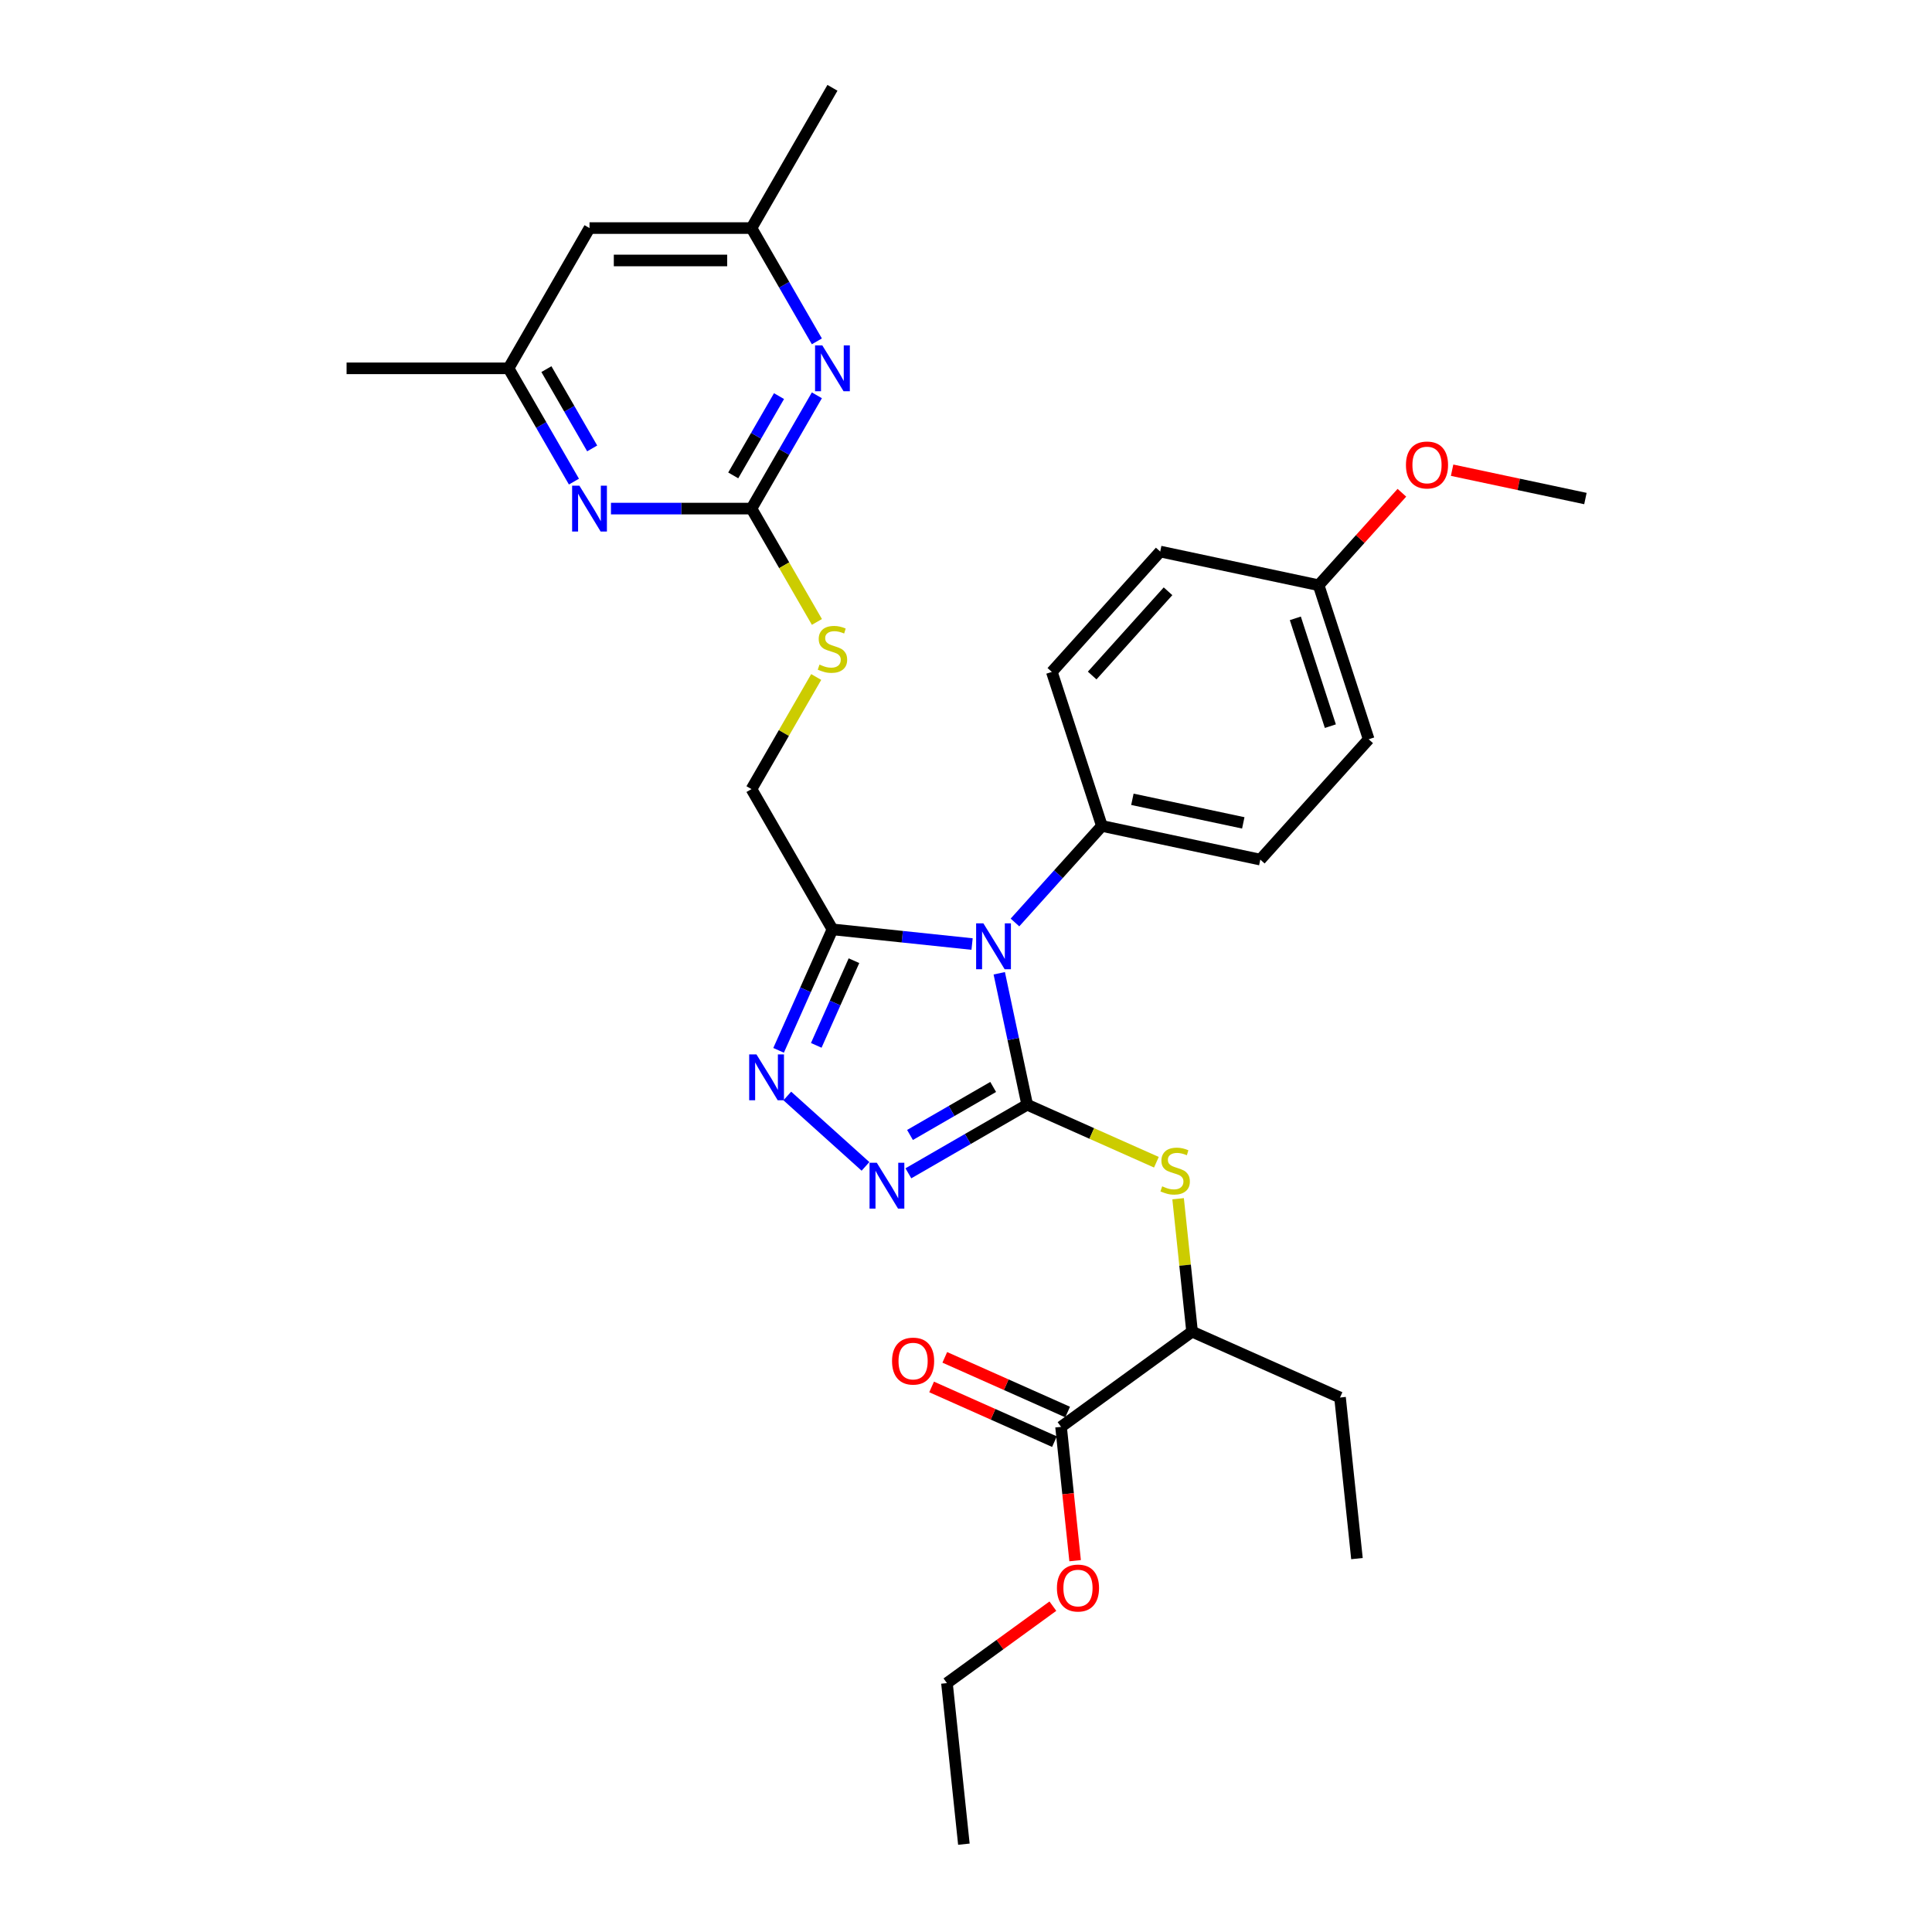 <?xml version='1.0' encoding='iso-8859-1'?>
<svg version='1.1' baseProfile='full'
              xmlns='http://www.w3.org/2000/svg'
                      xmlns:rdkit='http://www.rdkit.org/xml'
                      xmlns:xlink='http://www.w3.org/1999/xlink'
                  xml:space='preserve'
width='1000px' height='1000px' viewBox='0 0 1000 1000'>
<!-- END OF HEADER -->
<rect style='opacity:1.0;fill:#FFFFFF;stroke:none' width='1000' height='1000' x='0' y='0'> </rect>
<path class='bond-0' d='M 531.673,571.797 L 524.443,537.782' style='fill:none;fill-rule:evenodd;stroke:#000000;stroke-width:6px;stroke-linecap:butt;stroke-linejoin:miter;stroke-opacity:1' />
<path class='bond-0' d='M 524.443,537.782 L 517.213,503.766' style='fill:none;fill-rule:evenodd;stroke:#0000FF;stroke-width:6px;stroke-linecap:butt;stroke-linejoin:miter;stroke-opacity:1' />
<path class='bond-1' d='M 531.673,571.797 L 500.924,589.55' style='fill:none;fill-rule:evenodd;stroke:#000000;stroke-width:6px;stroke-linecap:butt;stroke-linejoin:miter;stroke-opacity:1' />
<path class='bond-1' d='M 500.924,589.55 L 470.175,607.303' style='fill:none;fill-rule:evenodd;stroke:#0000FF;stroke-width:6px;stroke-linecap:butt;stroke-linejoin:miter;stroke-opacity:1' />
<path class='bond-1' d='M 514.066,562.603 L 492.541,575.031' style='fill:none;fill-rule:evenodd;stroke:#000000;stroke-width:6px;stroke-linecap:butt;stroke-linejoin:miter;stroke-opacity:1' />
<path class='bond-1' d='M 492.541,575.031 L 471.017,587.458' style='fill:none;fill-rule:evenodd;stroke:#0000FF;stroke-width:6px;stroke-linecap:butt;stroke-linejoin:miter;stroke-opacity:1' />
<path class='bond-5' d='M 531.673,571.797 L 565.11,586.684' style='fill:none;fill-rule:evenodd;stroke:#000000;stroke-width:6px;stroke-linecap:butt;stroke-linejoin:miter;stroke-opacity:1' />
<path class='bond-5' d='M 565.11,586.684 L 598.547,601.571' style='fill:none;fill-rule:evenodd;stroke:#CCCC00;stroke-width:6px;stroke-linecap:butt;stroke-linejoin:miter;stroke-opacity:1' />
<path class='bond-2' d='M 503.146,488.634 L 467.011,484.836' style='fill:none;fill-rule:evenodd;stroke:#0000FF;stroke-width:6px;stroke-linecap:butt;stroke-linejoin:miter;stroke-opacity:1' />
<path class='bond-2' d='M 467.011,484.836 L 430.876,481.038' style='fill:none;fill-rule:evenodd;stroke:#000000;stroke-width:6px;stroke-linecap:butt;stroke-linejoin:miter;stroke-opacity:1' />
<path class='bond-8' d='M 525.343,477.474 L 547.84,452.489' style='fill:none;fill-rule:evenodd;stroke:#0000FF;stroke-width:6px;stroke-linecap:butt;stroke-linejoin:miter;stroke-opacity:1' />
<path class='bond-8' d='M 547.84,452.489 L 570.337,427.504' style='fill:none;fill-rule:evenodd;stroke:#000000;stroke-width:6px;stroke-linecap:butt;stroke-linejoin:miter;stroke-opacity:1' />
<path class='bond-3' d='M 447.977,603.718 L 407.505,567.276' style='fill:none;fill-rule:evenodd;stroke:#0000FF;stroke-width:6px;stroke-linecap:butt;stroke-linejoin:miter;stroke-opacity:1' />
<path class='bond-12' d='M 430.876,481.038 L 388.962,408.441' style='fill:none;fill-rule:evenodd;stroke:#000000;stroke-width:6px;stroke-linecap:butt;stroke-linejoin:miter;stroke-opacity:1' />
<path class='bond-31' d='M 430.876,481.038 L 416.937,512.346' style='fill:none;fill-rule:evenodd;stroke:#000000;stroke-width:6px;stroke-linecap:butt;stroke-linejoin:miter;stroke-opacity:1' />
<path class='bond-31' d='M 416.937,512.346 L 402.998,543.653' style='fill:none;fill-rule:evenodd;stroke:#0000FF;stroke-width:6px;stroke-linecap:butt;stroke-linejoin:miter;stroke-opacity:1' />
<path class='bond-31' d='M 442.01,497.25 L 432.253,519.165' style='fill:none;fill-rule:evenodd;stroke:#000000;stroke-width:6px;stroke-linecap:butt;stroke-linejoin:miter;stroke-opacity:1' />
<path class='bond-31' d='M 432.253,519.165 L 422.496,541.08' style='fill:none;fill-rule:evenodd;stroke:#0000FF;stroke-width:6px;stroke-linecap:butt;stroke-linejoin:miter;stroke-opacity:1' />
<path class='bond-4' d='M 388.962,263.246 L 405.897,292.579' style='fill:none;fill-rule:evenodd;stroke:#000000;stroke-width:6px;stroke-linecap:butt;stroke-linejoin:miter;stroke-opacity:1' />
<path class='bond-4' d='M 405.897,292.579 L 422.832,321.911' style='fill:none;fill-rule:evenodd;stroke:#CCCC00;stroke-width:6px;stroke-linecap:butt;stroke-linejoin:miter;stroke-opacity:1' />
<path class='bond-6' d='M 388.962,263.246 L 405.887,233.931' style='fill:none;fill-rule:evenodd;stroke:#000000;stroke-width:6px;stroke-linecap:butt;stroke-linejoin:miter;stroke-opacity:1' />
<path class='bond-6' d='M 405.887,233.931 L 422.813,204.615' style='fill:none;fill-rule:evenodd;stroke:#0000FF;stroke-width:6px;stroke-linecap:butt;stroke-linejoin:miter;stroke-opacity:1' />
<path class='bond-6' d='M 379.52,246.069 L 391.368,225.548' style='fill:none;fill-rule:evenodd;stroke:#000000;stroke-width:6px;stroke-linecap:butt;stroke-linejoin:miter;stroke-opacity:1' />
<path class='bond-6' d='M 391.368,225.548 L 403.215,205.027' style='fill:none;fill-rule:evenodd;stroke:#0000FF;stroke-width:6px;stroke-linecap:butt;stroke-linejoin:miter;stroke-opacity:1' />
<path class='bond-7' d='M 388.962,263.246 L 352.597,263.246' style='fill:none;fill-rule:evenodd;stroke:#000000;stroke-width:6px;stroke-linecap:butt;stroke-linejoin:miter;stroke-opacity:1' />
<path class='bond-7' d='M 352.597,263.246 L 316.232,263.246' style='fill:none;fill-rule:evenodd;stroke:#0000FF;stroke-width:6px;stroke-linecap:butt;stroke-linejoin:miter;stroke-opacity:1' />
<path class='bond-10' d='M 609.786,620.462 L 613.401,654.862' style='fill:none;fill-rule:evenodd;stroke:#CCCC00;stroke-width:6px;stroke-linecap:butt;stroke-linejoin:miter;stroke-opacity:1' />
<path class='bond-10' d='M 613.401,654.862 L 617.017,689.262' style='fill:none;fill-rule:evenodd;stroke:#000000;stroke-width:6px;stroke-linecap:butt;stroke-linejoin:miter;stroke-opacity:1' />
<path class='bond-13' d='M 422.813,176.683 L 405.887,147.368' style='fill:none;fill-rule:evenodd;stroke:#0000FF;stroke-width:6px;stroke-linecap:butt;stroke-linejoin:miter;stroke-opacity:1' />
<path class='bond-13' d='M 405.887,147.368 L 388.962,118.052' style='fill:none;fill-rule:evenodd;stroke:#000000;stroke-width:6px;stroke-linecap:butt;stroke-linejoin:miter;stroke-opacity:1' />
<path class='bond-14' d='M 297.07,249.281 L 280.145,219.965' style='fill:none;fill-rule:evenodd;stroke:#0000FF;stroke-width:6px;stroke-linecap:butt;stroke-linejoin:miter;stroke-opacity:1' />
<path class='bond-14' d='M 280.145,219.965 L 263.219,190.649' style='fill:none;fill-rule:evenodd;stroke:#000000;stroke-width:6px;stroke-linecap:butt;stroke-linejoin:miter;stroke-opacity:1' />
<path class='bond-14' d='M 306.512,232.103 L 294.664,211.582' style='fill:none;fill-rule:evenodd;stroke:#0000FF;stroke-width:6px;stroke-linecap:butt;stroke-linejoin:miter;stroke-opacity:1' />
<path class='bond-14' d='M 294.664,211.582 L 282.817,191.061' style='fill:none;fill-rule:evenodd;stroke:#000000;stroke-width:6px;stroke-linecap:butt;stroke-linejoin:miter;stroke-opacity:1' />
<path class='bond-17' d='M 570.337,427.504 L 652.333,444.933' style='fill:none;fill-rule:evenodd;stroke:#000000;stroke-width:6px;stroke-linecap:butt;stroke-linejoin:miter;stroke-opacity:1' />
<path class='bond-17' d='M 586.122,413.719 L 643.519,425.919' style='fill:none;fill-rule:evenodd;stroke:#000000;stroke-width:6px;stroke-linecap:butt;stroke-linejoin:miter;stroke-opacity:1' />
<path class='bond-18' d='M 570.337,427.504 L 544.432,347.779' style='fill:none;fill-rule:evenodd;stroke:#000000;stroke-width:6px;stroke-linecap:butt;stroke-linejoin:miter;stroke-opacity:1' />
<path class='bond-9' d='M 549.198,738.535 L 617.017,689.262' style='fill:none;fill-rule:evenodd;stroke:#000000;stroke-width:6px;stroke-linecap:butt;stroke-linejoin:miter;stroke-opacity:1' />
<path class='bond-16' d='M 552.608,730.877 L 520.814,716.721' style='fill:none;fill-rule:evenodd;stroke:#000000;stroke-width:6px;stroke-linecap:butt;stroke-linejoin:miter;stroke-opacity:1' />
<path class='bond-16' d='M 520.814,716.721 L 489.02,702.566' style='fill:none;fill-rule:evenodd;stroke:#FF0000;stroke-width:6px;stroke-linecap:butt;stroke-linejoin:miter;stroke-opacity:1' />
<path class='bond-16' d='M 545.789,746.193 L 513.995,732.037' style='fill:none;fill-rule:evenodd;stroke:#000000;stroke-width:6px;stroke-linecap:butt;stroke-linejoin:miter;stroke-opacity:1' />
<path class='bond-16' d='M 513.995,732.037 L 482.201,717.882' style='fill:none;fill-rule:evenodd;stroke:#FF0000;stroke-width:6px;stroke-linecap:butt;stroke-linejoin:miter;stroke-opacity:1' />
<path class='bond-19' d='M 549.198,738.535 L 552.838,773.169' style='fill:none;fill-rule:evenodd;stroke:#000000;stroke-width:6px;stroke-linecap:butt;stroke-linejoin:miter;stroke-opacity:1' />
<path class='bond-19' d='M 552.838,773.169 L 556.479,807.804' style='fill:none;fill-rule:evenodd;stroke:#FF0000;stroke-width:6px;stroke-linecap:butt;stroke-linejoin:miter;stroke-opacity:1' />
<path class='bond-24' d='M 617.017,689.262 L 693.597,723.358' style='fill:none;fill-rule:evenodd;stroke:#000000;stroke-width:6px;stroke-linecap:butt;stroke-linejoin:miter;stroke-opacity:1' />
<path class='bond-11' d='M 422.464,350.413 L 405.713,379.427' style='fill:none;fill-rule:evenodd;stroke:#CCCC00;stroke-width:6px;stroke-linecap:butt;stroke-linejoin:miter;stroke-opacity:1' />
<path class='bond-11' d='M 405.713,379.427 L 388.962,408.441' style='fill:none;fill-rule:evenodd;stroke:#000000;stroke-width:6px;stroke-linecap:butt;stroke-linejoin:miter;stroke-opacity:1' />
<path class='bond-26' d='M 388.962,118.052 L 430.876,45.455' style='fill:none;fill-rule:evenodd;stroke:#000000;stroke-width:6px;stroke-linecap:butt;stroke-linejoin:miter;stroke-opacity:1' />
<path class='bond-33' d='M 388.962,118.052 L 305.133,118.052' style='fill:none;fill-rule:evenodd;stroke:#000000;stroke-width:6px;stroke-linecap:butt;stroke-linejoin:miter;stroke-opacity:1' />
<path class='bond-33' d='M 376.387,134.817 L 317.708,134.817' style='fill:none;fill-rule:evenodd;stroke:#000000;stroke-width:6px;stroke-linecap:butt;stroke-linejoin:miter;stroke-opacity:1' />
<path class='bond-15' d='M 263.219,190.649 L 305.133,118.052' style='fill:none;fill-rule:evenodd;stroke:#000000;stroke-width:6px;stroke-linecap:butt;stroke-linejoin:miter;stroke-opacity:1' />
<path class='bond-25' d='M 263.219,190.649 L 179.391,190.649' style='fill:none;fill-rule:evenodd;stroke:#000000;stroke-width:6px;stroke-linecap:butt;stroke-linejoin:miter;stroke-opacity:1' />
<path class='bond-21' d='M 652.333,444.933 L 708.425,382.637' style='fill:none;fill-rule:evenodd;stroke:#000000;stroke-width:6px;stroke-linecap:butt;stroke-linejoin:miter;stroke-opacity:1' />
<path class='bond-22' d='M 544.432,347.779 L 600.524,285.483' style='fill:none;fill-rule:evenodd;stroke:#000000;stroke-width:6px;stroke-linecap:butt;stroke-linejoin:miter;stroke-opacity:1' />
<path class='bond-22' d='M 565.305,349.653 L 604.57,306.045' style='fill:none;fill-rule:evenodd;stroke:#000000;stroke-width:6px;stroke-linecap:butt;stroke-linejoin:miter;stroke-opacity:1' />
<path class='bond-27' d='M 544.967,831.344 L 517.555,851.26' style='fill:none;fill-rule:evenodd;stroke:#FF0000;stroke-width:6px;stroke-linecap:butt;stroke-linejoin:miter;stroke-opacity:1' />
<path class='bond-27' d='M 517.555,851.26 L 490.142,871.177' style='fill:none;fill-rule:evenodd;stroke:#000000;stroke-width:6px;stroke-linecap:butt;stroke-linejoin:miter;stroke-opacity:1' />
<path class='bond-20' d='M 682.52,302.911 L 600.524,285.483' style='fill:none;fill-rule:evenodd;stroke:#000000;stroke-width:6px;stroke-linecap:butt;stroke-linejoin:miter;stroke-opacity:1' />
<path class='bond-23' d='M 682.52,302.911 L 704.07,278.978' style='fill:none;fill-rule:evenodd;stroke:#000000;stroke-width:6px;stroke-linecap:butt;stroke-linejoin:miter;stroke-opacity:1' />
<path class='bond-23' d='M 704.07,278.978 L 725.619,255.046' style='fill:none;fill-rule:evenodd;stroke:#FF0000;stroke-width:6px;stroke-linecap:butt;stroke-linejoin:miter;stroke-opacity:1' />
<path class='bond-32' d='M 682.52,302.911 L 708.425,382.637' style='fill:none;fill-rule:evenodd;stroke:#000000;stroke-width:6px;stroke-linecap:butt;stroke-linejoin:miter;stroke-opacity:1' />
<path class='bond-32' d='M 670.461,320.051 L 688.594,375.859' style='fill:none;fill-rule:evenodd;stroke:#000000;stroke-width:6px;stroke-linecap:butt;stroke-linejoin:miter;stroke-opacity:1' />
<path class='bond-28' d='M 751.606,243.377 L 786.107,250.71' style='fill:none;fill-rule:evenodd;stroke:#FF0000;stroke-width:6px;stroke-linecap:butt;stroke-linejoin:miter;stroke-opacity:1' />
<path class='bond-28' d='M 786.107,250.71 L 820.609,258.044' style='fill:none;fill-rule:evenodd;stroke:#000000;stroke-width:6px;stroke-linecap:butt;stroke-linejoin:miter;stroke-opacity:1' />
<path class='bond-29' d='M 693.597,723.358 L 702.36,806.727' style='fill:none;fill-rule:evenodd;stroke:#000000;stroke-width:6px;stroke-linecap:butt;stroke-linejoin:miter;stroke-opacity:1' />
<path class='bond-30' d='M 490.142,871.177 L 498.905,954.545' style='fill:none;fill-rule:evenodd;stroke:#000000;stroke-width:6px;stroke-linecap:butt;stroke-linejoin:miter;stroke-opacity:1' />
<path  class='atom-1' d='M 508.997 477.931
L 516.776 490.505
Q 517.547 491.745, 518.788 493.992
Q 520.029 496.239, 520.096 496.373
L 520.096 477.931
L 523.248 477.931
L 523.248 501.671
L 519.995 501.671
L 511.646 487.923
Q 510.673 486.313, 509.634 484.469
Q 508.628 482.625, 508.326 482.055
L 508.326 501.671
L 505.241 501.671
L 505.241 477.931
L 508.997 477.931
' fill='#0000FF'/>
<path  class='atom-2' d='M 453.828 601.841
L 461.608 614.415
Q 462.379 615.656, 463.62 617.902
Q 464.86 620.149, 464.927 620.283
L 464.927 601.841
L 468.079 601.841
L 468.079 625.581
L 464.827 625.581
L 456.477 611.833
Q 455.505 610.224, 454.466 608.38
Q 453.46 606.535, 453.158 605.965
L 453.158 625.581
L 450.073 625.581
L 450.073 601.841
L 453.828 601.841
' fill='#0000FF'/>
<path  class='atom-4' d='M 391.532 545.749
L 399.311 558.323
Q 400.083 559.564, 401.323 561.81
Q 402.564 564.057, 402.631 564.191
L 402.631 545.749
L 405.783 545.749
L 405.783 569.489
L 402.53 569.489
L 394.181 555.741
Q 393.209 554.132, 392.169 552.288
Q 391.163 550.443, 390.861 549.873
L 390.861 569.489
L 387.777 569.489
L 387.777 545.749
L 391.532 545.749
' fill='#0000FF'/>
<path  class='atom-6' d='M 601.548 614.041
Q 601.816 614.142, 602.923 614.611
Q 604.029 615.08, 605.236 615.382
Q 606.477 615.65, 607.684 615.65
Q 609.931 615.65, 611.238 614.577
Q 612.546 613.471, 612.546 611.56
Q 612.546 610.252, 611.876 609.447
Q 611.238 608.642, 610.233 608.207
Q 609.227 607.771, 607.55 607.268
Q 605.438 606.631, 604.163 606.027
Q 602.923 605.423, 602.017 604.149
Q 601.146 602.875, 601.146 600.729
Q 601.146 597.745, 603.157 595.901
Q 605.203 594.056, 609.227 594.056
Q 611.976 594.056, 615.095 595.364
L 614.323 597.946
Q 611.473 596.772, 609.327 596.772
Q 607.014 596.772, 605.739 597.745
Q 604.465 598.684, 604.499 600.327
Q 604.499 601.601, 605.136 602.372
Q 605.806 603.143, 606.745 603.579
Q 607.718 604.015, 609.327 604.518
Q 611.473 605.189, 612.747 605.859
Q 614.022 606.53, 614.927 607.905
Q 615.866 609.246, 615.866 611.56
Q 615.866 614.846, 613.653 616.623
Q 611.473 618.367, 607.818 618.367
Q 605.706 618.367, 604.096 617.897
Q 602.52 617.461, 600.643 616.69
L 601.548 614.041
' fill='#CCCC00'/>
<path  class='atom-7' d='M 425.628 178.779
L 433.407 191.353
Q 434.178 192.594, 435.419 194.841
Q 436.66 197.087, 436.727 197.221
L 436.727 178.779
L 439.879 178.779
L 439.879 202.519
L 436.626 202.519
L 428.277 188.771
Q 427.305 187.162, 426.265 185.318
Q 425.259 183.473, 424.957 182.903
L 424.957 202.519
L 421.873 202.519
L 421.873 178.779
L 425.628 178.779
' fill='#0000FF'/>
<path  class='atom-8' d='M 299.886 251.376
L 307.665 263.951
Q 308.436 265.191, 309.677 267.438
Q 310.918 269.684, 310.985 269.819
L 310.985 251.376
L 314.137 251.376
L 314.137 275.116
L 310.884 275.116
L 302.535 261.369
Q 301.562 259.759, 300.523 257.915
Q 299.517 256.071, 299.215 255.501
L 299.215 275.116
L 296.13 275.116
L 296.13 251.376
L 299.886 251.376
' fill='#0000FF'/>
<path  class='atom-12' d='M 424.169 343.992
Q 424.438 344.092, 425.544 344.562
Q 426.651 345.031, 427.858 345.333
Q 429.099 345.601, 430.306 345.601
Q 432.552 345.601, 433.86 344.528
Q 435.168 343.422, 435.168 341.51
Q 435.168 340.203, 434.497 339.398
Q 433.86 338.593, 432.854 338.157
Q 431.848 337.721, 430.172 337.218
Q 428.059 336.581, 426.785 335.978
Q 425.544 335.374, 424.639 334.1
Q 423.767 332.826, 423.767 330.68
Q 423.767 327.696, 425.779 325.851
Q 427.824 324.007, 431.848 324.007
Q 434.598 324.007, 437.716 325.315
L 436.945 327.897
Q 434.095 326.723, 431.949 326.723
Q 429.635 326.723, 428.361 327.696
Q 427.087 328.634, 427.12 330.277
Q 427.12 331.552, 427.757 332.323
Q 428.428 333.094, 429.367 333.53
Q 430.339 333.966, 431.949 334.469
Q 434.095 335.14, 435.369 335.81
Q 436.643 336.481, 437.548 337.856
Q 438.487 339.197, 438.487 341.51
Q 438.487 344.797, 436.274 346.574
Q 434.095 348.317, 430.44 348.317
Q 428.327 348.317, 426.718 347.848
Q 425.142 347.412, 423.264 346.641
L 424.169 343.992
' fill='#CCCC00'/>
<path  class='atom-17' d='M 461.72 704.506
Q 461.72 698.806, 464.536 695.62
Q 467.353 692.435, 472.617 692.435
Q 477.882 692.435, 480.698 695.62
Q 483.515 698.806, 483.515 704.506
Q 483.515 710.273, 480.665 713.559
Q 477.815 716.812, 472.617 716.812
Q 467.387 716.812, 464.536 713.559
Q 461.72 710.307, 461.72 704.506
M 472.617 714.129
Q 476.239 714.129, 478.184 711.715
Q 480.162 709.267, 480.162 704.506
Q 480.162 699.845, 478.184 697.498
Q 476.239 695.117, 472.617 695.117
Q 468.996 695.117, 467.018 697.464
Q 465.073 699.811, 465.073 704.506
Q 465.073 709.301, 467.018 711.715
Q 468.996 714.129, 472.617 714.129
' fill='#FF0000'/>
<path  class='atom-20' d='M 547.063 821.971
Q 547.063 816.27, 549.88 813.085
Q 552.696 809.899, 557.961 809.899
Q 563.225 809.899, 566.042 813.085
Q 568.858 816.27, 568.858 821.971
Q 568.858 827.738, 566.008 831.024
Q 563.158 834.277, 557.961 834.277
Q 552.73 834.277, 549.88 831.024
Q 547.063 827.772, 547.063 821.971
M 557.961 831.594
Q 561.582 831.594, 563.527 829.18
Q 565.505 826.732, 565.505 821.971
Q 565.505 817.31, 563.527 814.963
Q 561.582 812.582, 557.961 812.582
Q 554.339 812.582, 552.361 814.929
Q 550.416 817.276, 550.416 821.971
Q 550.416 826.766, 552.361 829.18
Q 554.339 831.594, 557.961 831.594
' fill='#FF0000'/>
<path  class='atom-24' d='M 727.715 240.682
Q 727.715 234.982, 730.531 231.796
Q 733.348 228.611, 738.612 228.611
Q 743.877 228.611, 746.693 231.796
Q 749.51 234.982, 749.51 240.682
Q 749.51 246.449, 746.66 249.735
Q 743.81 252.988, 738.612 252.988
Q 733.382 252.988, 730.531 249.735
Q 727.715 246.483, 727.715 240.682
M 738.612 250.305
Q 742.234 250.305, 744.179 247.891
Q 746.157 245.443, 746.157 240.682
Q 746.157 236.021, 744.179 233.674
Q 742.234 231.293, 738.612 231.293
Q 734.991 231.293, 733.013 233.64
Q 731.068 235.988, 731.068 240.682
Q 731.068 245.477, 733.013 247.891
Q 734.991 250.305, 738.612 250.305
' fill='#FF0000'/>
</svg>
